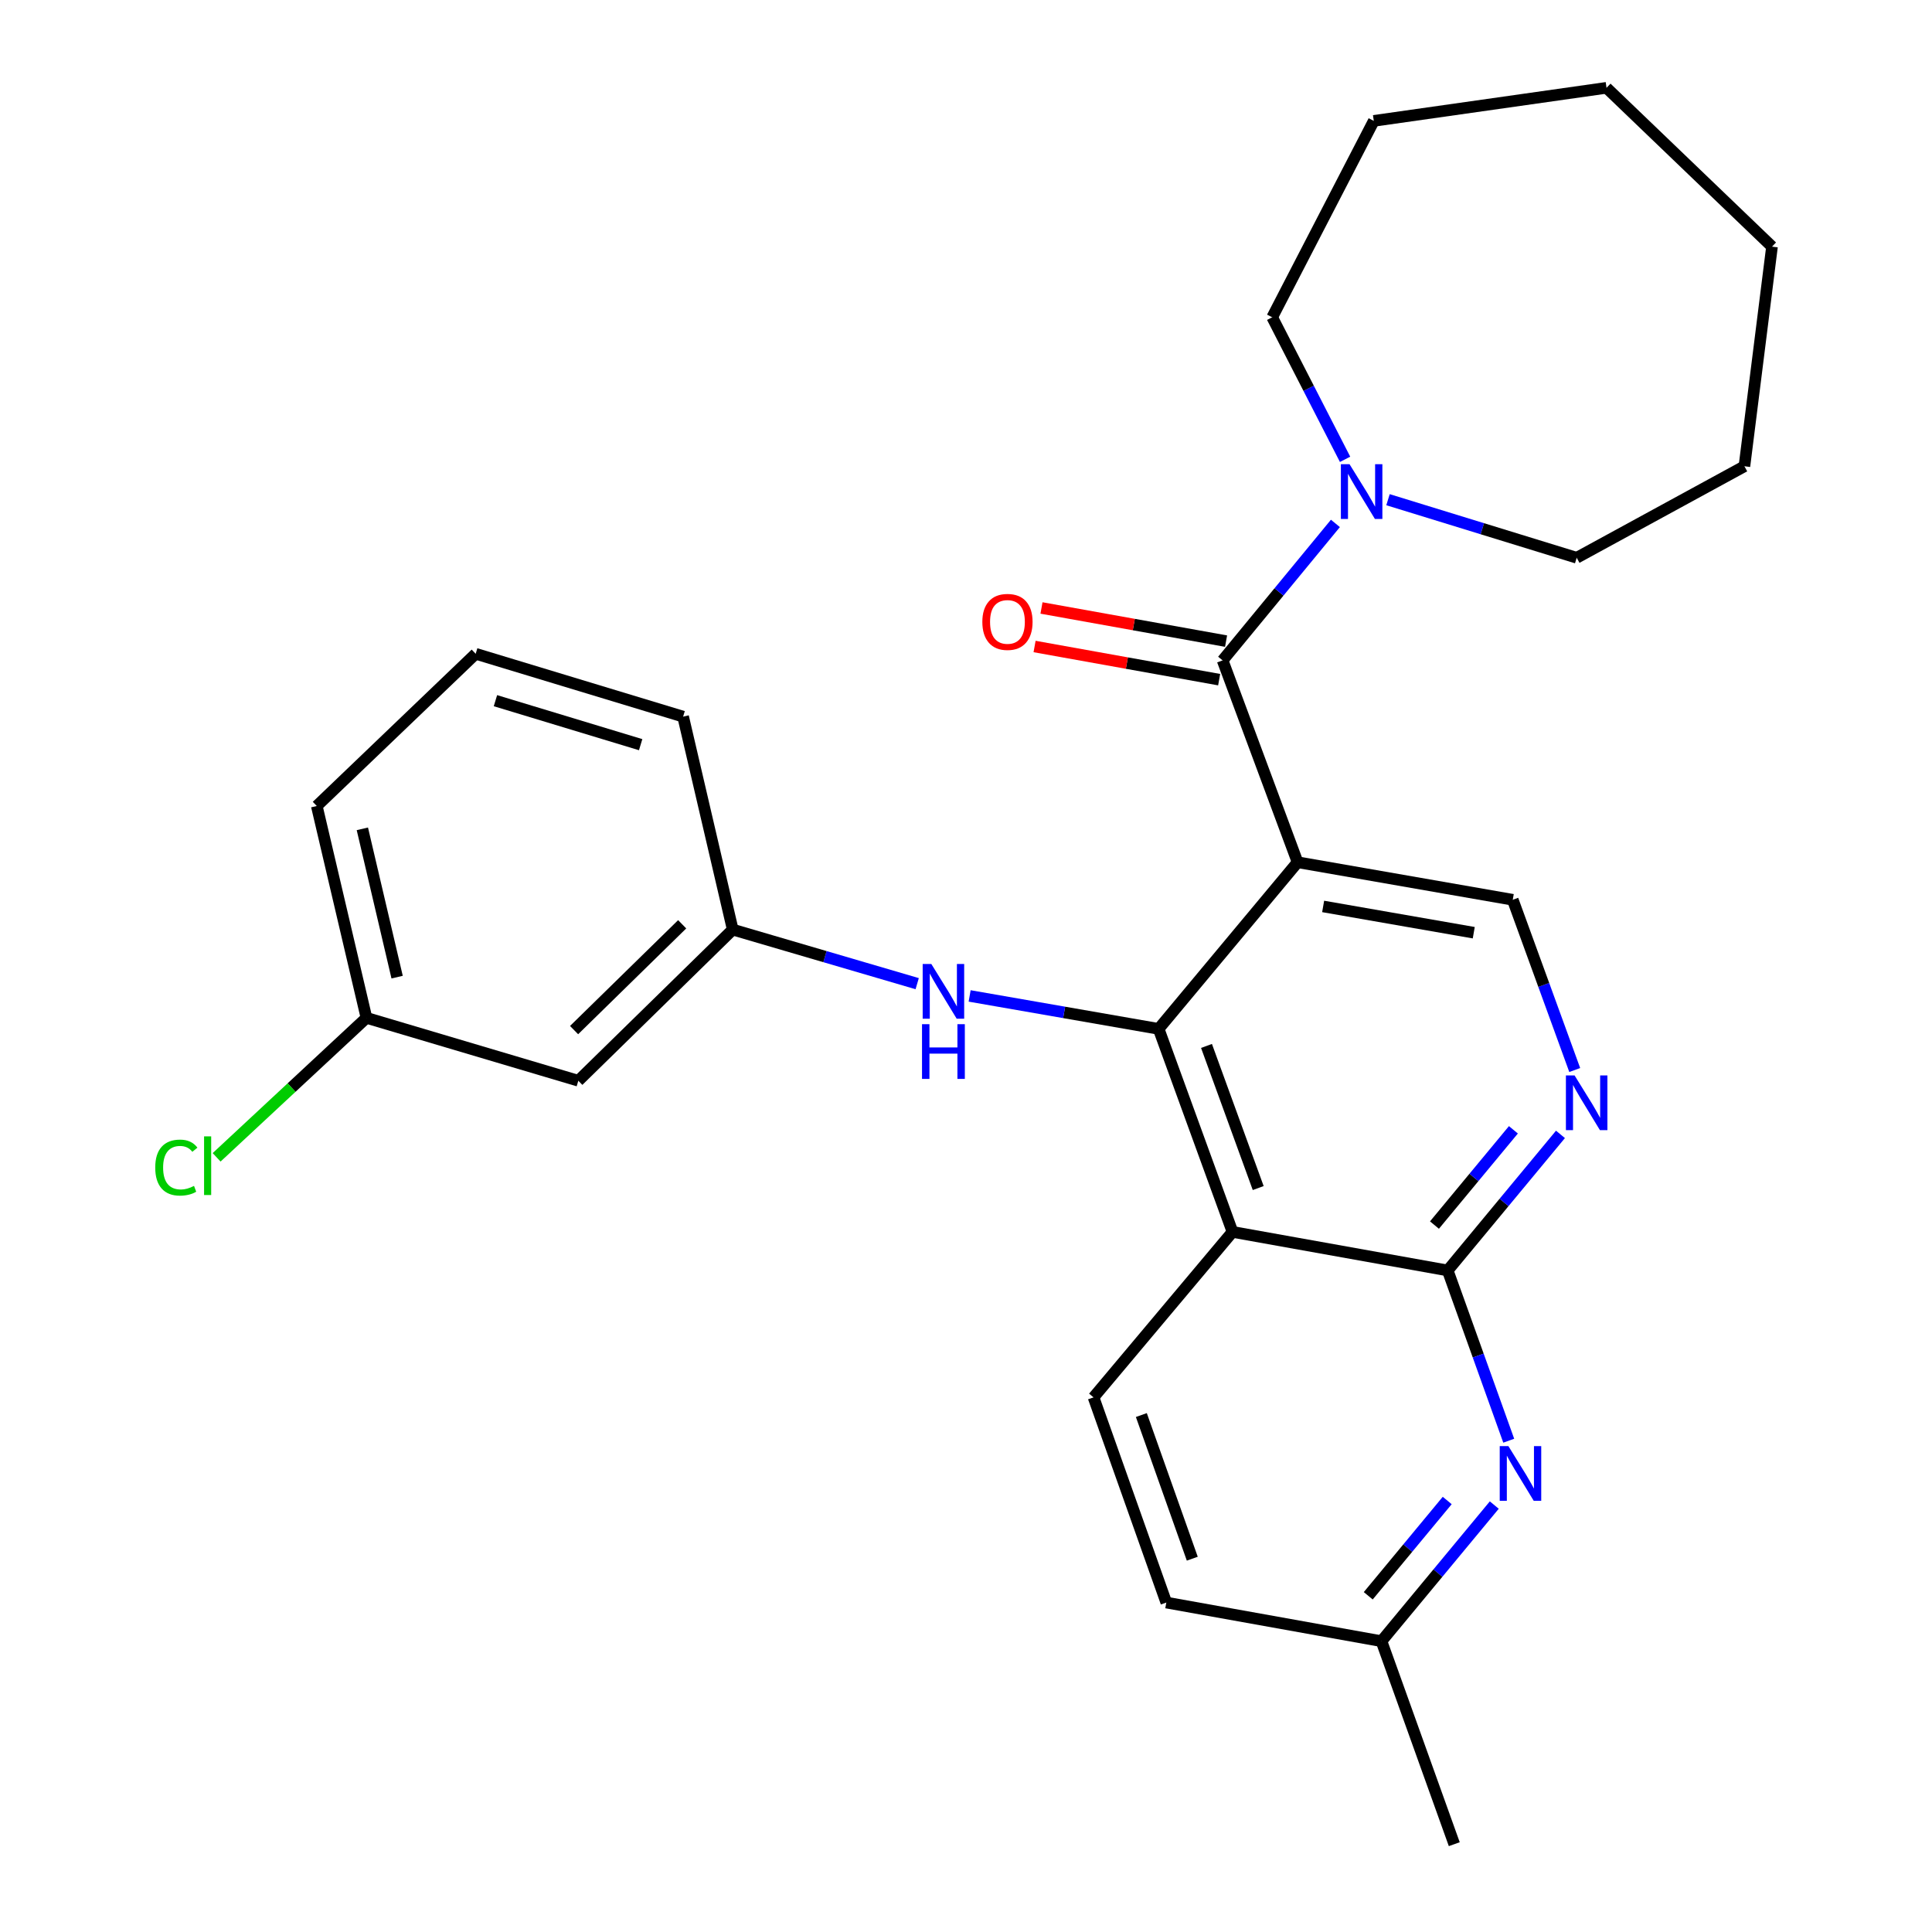 <?xml version='1.0' encoding='iso-8859-1'?>
<svg version='1.1' baseProfile='full'
              xmlns='http://www.w3.org/2000/svg'
                      xmlns:rdkit='http://www.rdkit.org/xml'
                      xmlns:xlink='http://www.w3.org/1999/xlink'
                  xml:space='preserve'
width='1000px' height='1000px' viewBox='0 0 1000 1000'>
<!-- END OF HEADER -->
<rect style='opacity:1.0;fill:#FFFFFF;stroke:none' width='1000' height='1000' x='0' y='0'> </rect>
<path class='bond-0' d='M 671.636,446.293 L 599.704,532.544' style='fill:none;fill-rule:evenodd;stroke:#000000;stroke-width:6px;stroke-linecap:butt;stroke-linejoin:miter;stroke-opacity:1' />
<path class='bond-2' d='M 671.636,446.293 L 632.822,341.817' style='fill:none;fill-rule:evenodd;stroke:#000000;stroke-width:6px;stroke-linecap:butt;stroke-linejoin:miter;stroke-opacity:1' />
<path class='bond-7' d='M 671.636,446.293 L 783.001,465.723' style='fill:none;fill-rule:evenodd;stroke:#000000;stroke-width:6px;stroke-linecap:butt;stroke-linejoin:miter;stroke-opacity:1' />
<path class='bond-7' d='M 684.858,469.168 L 762.814,482.769' style='fill:none;fill-rule:evenodd;stroke:#000000;stroke-width:6px;stroke-linecap:butt;stroke-linejoin:miter;stroke-opacity:1' />
<path class='bond-1' d='M 599.704,532.544 L 637.944,637.628' style='fill:none;fill-rule:evenodd;stroke:#000000;stroke-width:6px;stroke-linecap:butt;stroke-linejoin:miter;stroke-opacity:1' />
<path class='bond-1' d='M 624.481,541.377 L 651.249,614.936' style='fill:none;fill-rule:evenodd;stroke:#000000;stroke-width:6px;stroke-linecap:butt;stroke-linejoin:miter;stroke-opacity:1' />
<path class='bond-8' d='M 599.704,532.544 L 550.793,524.017' style='fill:none;fill-rule:evenodd;stroke:#000000;stroke-width:6px;stroke-linecap:butt;stroke-linejoin:miter;stroke-opacity:1' />
<path class='bond-8' d='M 550.793,524.017 L 501.883,515.491' style='fill:none;fill-rule:evenodd;stroke:#0000FF;stroke-width:6px;stroke-linecap:butt;stroke-linejoin:miter;stroke-opacity:1' />
<path class='bond-9' d='M 637.944,637.628 L 566.012,723.271' style='fill:none;fill-rule:evenodd;stroke:#000000;stroke-width:6px;stroke-linecap:butt;stroke-linejoin:miter;stroke-opacity:1' />
<path class='bond-27' d='M 637.944,637.628 L 749.32,657.586' style='fill:none;fill-rule:evenodd;stroke:#000000;stroke-width:6px;stroke-linecap:butt;stroke-linejoin:miter;stroke-opacity:1' />
<path class='bond-6' d='M 632.822,341.817 L 662.014,306.368' style='fill:none;fill-rule:evenodd;stroke:#000000;stroke-width:6px;stroke-linecap:butt;stroke-linejoin:miter;stroke-opacity:1' />
<path class='bond-6' d='M 662.014,306.368 L 691.207,270.918' style='fill:none;fill-rule:evenodd;stroke:#0000FF;stroke-width:6px;stroke-linecap:butt;stroke-linejoin:miter;stroke-opacity:1' />
<path class='bond-10' d='M 634.613,331.845 L 586.845,323.265' style='fill:none;fill-rule:evenodd;stroke:#000000;stroke-width:6px;stroke-linecap:butt;stroke-linejoin:miter;stroke-opacity:1' />
<path class='bond-10' d='M 586.845,323.265 L 539.077,314.685' style='fill:none;fill-rule:evenodd;stroke:#FF0000;stroke-width:6px;stroke-linecap:butt;stroke-linejoin:miter;stroke-opacity:1' />
<path class='bond-10' d='M 631.031,351.789 L 583.263,343.208' style='fill:none;fill-rule:evenodd;stroke:#000000;stroke-width:6px;stroke-linecap:butt;stroke-linejoin:miter;stroke-opacity:1' />
<path class='bond-10' d='M 583.263,343.208 L 535.494,334.628' style='fill:none;fill-rule:evenodd;stroke:#FF0000;stroke-width:6px;stroke-linecap:butt;stroke-linejoin:miter;stroke-opacity:1' />
<path class='bond-3' d='M 749.32,657.586 L 778.507,622.37' style='fill:none;fill-rule:evenodd;stroke:#000000;stroke-width:6px;stroke-linecap:butt;stroke-linejoin:miter;stroke-opacity:1' />
<path class='bond-3' d='M 778.507,622.37 L 807.694,587.154' style='fill:none;fill-rule:evenodd;stroke:#0000FF;stroke-width:6px;stroke-linecap:butt;stroke-linejoin:miter;stroke-opacity:1' />
<path class='bond-3' d='M 742.476,634.092 L 762.906,609.44' style='fill:none;fill-rule:evenodd;stroke:#000000;stroke-width:6px;stroke-linecap:butt;stroke-linejoin:miter;stroke-opacity:1' />
<path class='bond-3' d='M 762.906,609.44 L 783.337,584.789' style='fill:none;fill-rule:evenodd;stroke:#0000FF;stroke-width:6px;stroke-linecap:butt;stroke-linejoin:miter;stroke-opacity:1' />
<path class='bond-5' d='M 749.32,657.586 L 765.12,701.647' style='fill:none;fill-rule:evenodd;stroke:#000000;stroke-width:6px;stroke-linecap:butt;stroke-linejoin:miter;stroke-opacity:1' />
<path class='bond-5' d='M 765.12,701.647 L 780.919,745.708' style='fill:none;fill-rule:evenodd;stroke:#0000FF;stroke-width:6px;stroke-linecap:butt;stroke-linejoin:miter;stroke-opacity:1' />
<path class='bond-4' d='M 815.08,553.84 L 799.041,509.781' style='fill:none;fill-rule:evenodd;stroke:#0000FF;stroke-width:6px;stroke-linecap:butt;stroke-linejoin:miter;stroke-opacity:1' />
<path class='bond-4' d='M 799.041,509.781 L 783.001,465.723' style='fill:none;fill-rule:evenodd;stroke:#000000;stroke-width:6px;stroke-linecap:butt;stroke-linejoin:miter;stroke-opacity:1' />
<path class='bond-13' d='M 773.439,779.018 L 744.241,814.245' style='fill:none;fill-rule:evenodd;stroke:#0000FF;stroke-width:6px;stroke-linecap:butt;stroke-linejoin:miter;stroke-opacity:1' />
<path class='bond-13' d='M 744.241,814.245 L 715.043,849.473' style='fill:none;fill-rule:evenodd;stroke:#000000;stroke-width:6px;stroke-linecap:butt;stroke-linejoin:miter;stroke-opacity:1' />
<path class='bond-13' d='M 749.079,776.656 L 728.64,801.315' style='fill:none;fill-rule:evenodd;stroke:#0000FF;stroke-width:6px;stroke-linecap:butt;stroke-linejoin:miter;stroke-opacity:1' />
<path class='bond-13' d='M 728.64,801.315 L 708.202,825.974' style='fill:none;fill-rule:evenodd;stroke:#000000;stroke-width:6px;stroke-linecap:butt;stroke-linejoin:miter;stroke-opacity:1' />
<path class='bond-17' d='M 696.21,237.745 L 677.349,200.986' style='fill:none;fill-rule:evenodd;stroke:#0000FF;stroke-width:6px;stroke-linecap:butt;stroke-linejoin:miter;stroke-opacity:1' />
<path class='bond-17' d='M 677.349,200.986 L 658.488,164.227' style='fill:none;fill-rule:evenodd;stroke:#000000;stroke-width:6px;stroke-linecap:butt;stroke-linejoin:miter;stroke-opacity:1' />
<path class='bond-18' d='M 718.428,258.641 L 767.263,273.668' style='fill:none;fill-rule:evenodd;stroke:#0000FF;stroke-width:6px;stroke-linecap:butt;stroke-linejoin:miter;stroke-opacity:1' />
<path class='bond-18' d='M 767.263,273.668 L 816.097,288.695' style='fill:none;fill-rule:evenodd;stroke:#000000;stroke-width:6px;stroke-linecap:butt;stroke-linejoin:miter;stroke-opacity:1' />
<path class='bond-11' d='M 474.735,509.144 L 426.997,495.15' style='fill:none;fill-rule:evenodd;stroke:#0000FF;stroke-width:6px;stroke-linecap:butt;stroke-linejoin:miter;stroke-opacity:1' />
<path class='bond-11' d='M 426.997,495.15 L 379.259,481.156' style='fill:none;fill-rule:evenodd;stroke:#000000;stroke-width:6px;stroke-linecap:butt;stroke-linejoin:miter;stroke-opacity:1' />
<path class='bond-14' d='M 566.012,723.271 L 603.678,829.48' style='fill:none;fill-rule:evenodd;stroke:#000000;stroke-width:6px;stroke-linecap:butt;stroke-linejoin:miter;stroke-opacity:1' />
<path class='bond-14' d='M 590.759,732.43 L 617.125,806.776' style='fill:none;fill-rule:evenodd;stroke:#000000;stroke-width:6px;stroke-linecap:butt;stroke-linejoin:miter;stroke-opacity:1' />
<path class='bond-12' d='M 379.259,481.156 L 299.334,559.392' style='fill:none;fill-rule:evenodd;stroke:#000000;stroke-width:6px;stroke-linecap:butt;stroke-linejoin:miter;stroke-opacity:1' />
<path class='bond-12' d='M 353.096,478.411 L 297.149,533.176' style='fill:none;fill-rule:evenodd;stroke:#000000;stroke-width:6px;stroke-linecap:butt;stroke-linejoin:miter;stroke-opacity:1' />
<path class='bond-20' d='M 379.259,481.156 L 353.581,370.928' style='fill:none;fill-rule:evenodd;stroke:#000000;stroke-width:6px;stroke-linecap:butt;stroke-linejoin:miter;stroke-opacity:1' />
<path class='bond-15' d='M 299.334,559.392 L 189.68,526.837' style='fill:none;fill-rule:evenodd;stroke:#000000;stroke-width:6px;stroke-linecap:butt;stroke-linejoin:miter;stroke-opacity:1' />
<path class='bond-22' d='M 715.043,849.473 L 752.731,954.545' style='fill:none;fill-rule:evenodd;stroke:#000000;stroke-width:6px;stroke-linecap:butt;stroke-linejoin:miter;stroke-opacity:1' />
<path class='bond-28' d='M 715.043,849.473 L 603.678,829.48' style='fill:none;fill-rule:evenodd;stroke:#000000;stroke-width:6px;stroke-linecap:butt;stroke-linejoin:miter;stroke-opacity:1' />
<path class='bond-16' d='M 189.68,526.837 L 150.899,562.936' style='fill:none;fill-rule:evenodd;stroke:#000000;stroke-width:6px;stroke-linecap:butt;stroke-linejoin:miter;stroke-opacity:1' />
<path class='bond-16' d='M 150.899,562.936 L 112.118,599.035' style='fill:none;fill-rule:evenodd;stroke:#00CC00;stroke-width:6px;stroke-linecap:butt;stroke-linejoin:miter;stroke-opacity:1' />
<path class='bond-30' d='M 189.68,526.837 L 163.969,417.182' style='fill:none;fill-rule:evenodd;stroke:#000000;stroke-width:6px;stroke-linecap:butt;stroke-linejoin:miter;stroke-opacity:1' />
<path class='bond-30' d='M 205.551,505.763 L 187.553,429.005' style='fill:none;fill-rule:evenodd;stroke:#000000;stroke-width:6px;stroke-linecap:butt;stroke-linejoin:miter;stroke-opacity:1' />
<path class='bond-23' d='M 658.488,164.227 L 711.069,62.565' style='fill:none;fill-rule:evenodd;stroke:#000000;stroke-width:6px;stroke-linecap:butt;stroke-linejoin:miter;stroke-opacity:1' />
<path class='bond-24' d='M 816.097,288.695 L 902.911,241.337' style='fill:none;fill-rule:evenodd;stroke:#000000;stroke-width:6px;stroke-linecap:butt;stroke-linejoin:miter;stroke-opacity:1' />
<path class='bond-19' d='M 246.212,338.395 L 353.581,370.928' style='fill:none;fill-rule:evenodd;stroke:#000000;stroke-width:6px;stroke-linecap:butt;stroke-linejoin:miter;stroke-opacity:1' />
<path class='bond-19' d='M 256.442,362.667 L 331.6,385.44' style='fill:none;fill-rule:evenodd;stroke:#000000;stroke-width:6px;stroke-linecap:butt;stroke-linejoin:miter;stroke-opacity:1' />
<path class='bond-21' d='M 246.212,338.395 L 163.969,417.182' style='fill:none;fill-rule:evenodd;stroke:#000000;stroke-width:6px;stroke-linecap:butt;stroke-linejoin:miter;stroke-opacity:1' />
<path class='bond-26' d='M 711.069,62.565 L 831.53,45.455' style='fill:none;fill-rule:evenodd;stroke:#000000;stroke-width:6px;stroke-linecap:butt;stroke-linejoin:miter;stroke-opacity:1' />
<path class='bond-25' d='M 902.911,241.337 L 917.184,127.664' style='fill:none;fill-rule:evenodd;stroke:#000000;stroke-width:6px;stroke-linecap:butt;stroke-linejoin:miter;stroke-opacity:1' />
<path class='bond-29' d='M 917.184,127.664 L 831.53,45.455' style='fill:none;fill-rule:evenodd;stroke:#000000;stroke-width:6px;stroke-linecap:butt;stroke-linejoin:miter;stroke-opacity:1' />
<path  class='atom-5' d='M 814.992 556.635
L 824.272 571.635
Q 825.192 573.115, 826.672 575.795
Q 828.152 578.475, 828.232 578.635
L 828.232 556.635
L 831.992 556.635
L 831.992 584.955
L 828.112 584.955
L 818.152 568.555
Q 816.992 566.635, 815.752 564.435
Q 814.552 562.235, 814.192 561.555
L 814.192 584.955
L 810.512 584.955
L 810.512 556.635
L 814.992 556.635
' fill='#0000FF'/>
<path  class='atom-6' d='M 780.737 748.499
L 790.017 763.499
Q 790.937 764.979, 792.417 767.659
Q 793.897 770.339, 793.977 770.499
L 793.977 748.499
L 797.737 748.499
L 797.737 776.819
L 793.857 776.819
L 783.897 760.419
Q 782.737 758.499, 781.497 756.299
Q 780.297 754.099, 779.937 753.419
L 779.937 776.819
L 776.257 776.819
L 776.257 748.499
L 780.737 748.499
' fill='#0000FF'/>
<path  class='atom-7' d='M 698.517 240.28
L 707.797 255.28
Q 708.717 256.76, 710.197 259.44
Q 711.677 262.12, 711.757 262.28
L 711.757 240.28
L 715.517 240.28
L 715.517 268.6
L 711.637 268.6
L 701.677 252.2
Q 700.517 250.28, 699.277 248.08
Q 698.077 245.88, 697.717 245.2
L 697.717 268.6
L 694.037 268.6
L 694.037 240.28
L 698.517 240.28
' fill='#0000FF'/>
<path  class='atom-9' d='M 482.056 498.966
L 491.336 513.966
Q 492.256 515.446, 493.736 518.126
Q 495.216 520.806, 495.296 520.966
L 495.296 498.966
L 499.056 498.966
L 499.056 527.286
L 495.176 527.286
L 485.216 510.886
Q 484.056 508.966, 482.816 506.766
Q 481.616 504.566, 481.256 503.886
L 481.256 527.286
L 477.576 527.286
L 477.576 498.966
L 482.056 498.966
' fill='#0000FF'/>
<path  class='atom-9' d='M 477.236 530.118
L 481.076 530.118
L 481.076 542.158
L 495.556 542.158
L 495.556 530.118
L 499.396 530.118
L 499.396 558.438
L 495.556 558.438
L 495.556 545.358
L 481.076 545.358
L 481.076 558.438
L 477.236 558.438
L 477.236 530.118
' fill='#0000FF'/>
<path  class='atom-11' d='M 508.457 321.893
Q 508.457 315.093, 511.817 311.293
Q 515.177 307.493, 521.457 307.493
Q 527.737 307.493, 531.097 311.293
Q 534.457 315.093, 534.457 321.893
Q 534.457 328.773, 531.057 332.693
Q 527.657 336.573, 521.457 336.573
Q 515.217 336.573, 511.817 332.693
Q 508.457 328.813, 508.457 321.893
M 521.457 333.373
Q 525.777 333.373, 528.097 330.493
Q 530.457 327.573, 530.457 321.893
Q 530.457 316.333, 528.097 313.533
Q 525.777 310.693, 521.457 310.693
Q 517.137 310.693, 514.777 313.493
Q 512.457 316.293, 512.457 321.893
Q 512.457 327.613, 514.777 330.493
Q 517.137 333.373, 521.457 333.373
' fill='#FF0000'/>
<path  class='atom-17' d='M 80.35 604.342
Q 80.35 597.302, 83.63 593.622
Q 86.95 589.902, 93.23 589.902
Q 99.07 589.902, 102.19 594.022
L 99.55 596.182
Q 97.27 593.182, 93.23 593.182
Q 88.95 593.182, 86.67 596.062
Q 84.43 598.902, 84.43 604.342
Q 84.43 609.942, 86.75 612.822
Q 89.11 615.702, 93.67 615.702
Q 96.79 615.702, 100.43 613.822
L 101.55 616.822
Q 100.07 617.782, 97.83 618.342
Q 95.59 618.902, 93.11 618.902
Q 86.95 618.902, 83.63 615.142
Q 80.35 611.382, 80.35 604.342
' fill='#00CC00'/>
<path  class='atom-17' d='M 105.63 588.182
L 109.31 588.182
L 109.31 618.542
L 105.63 618.542
L 105.63 588.182
' fill='#00CC00'/>
</svg>
